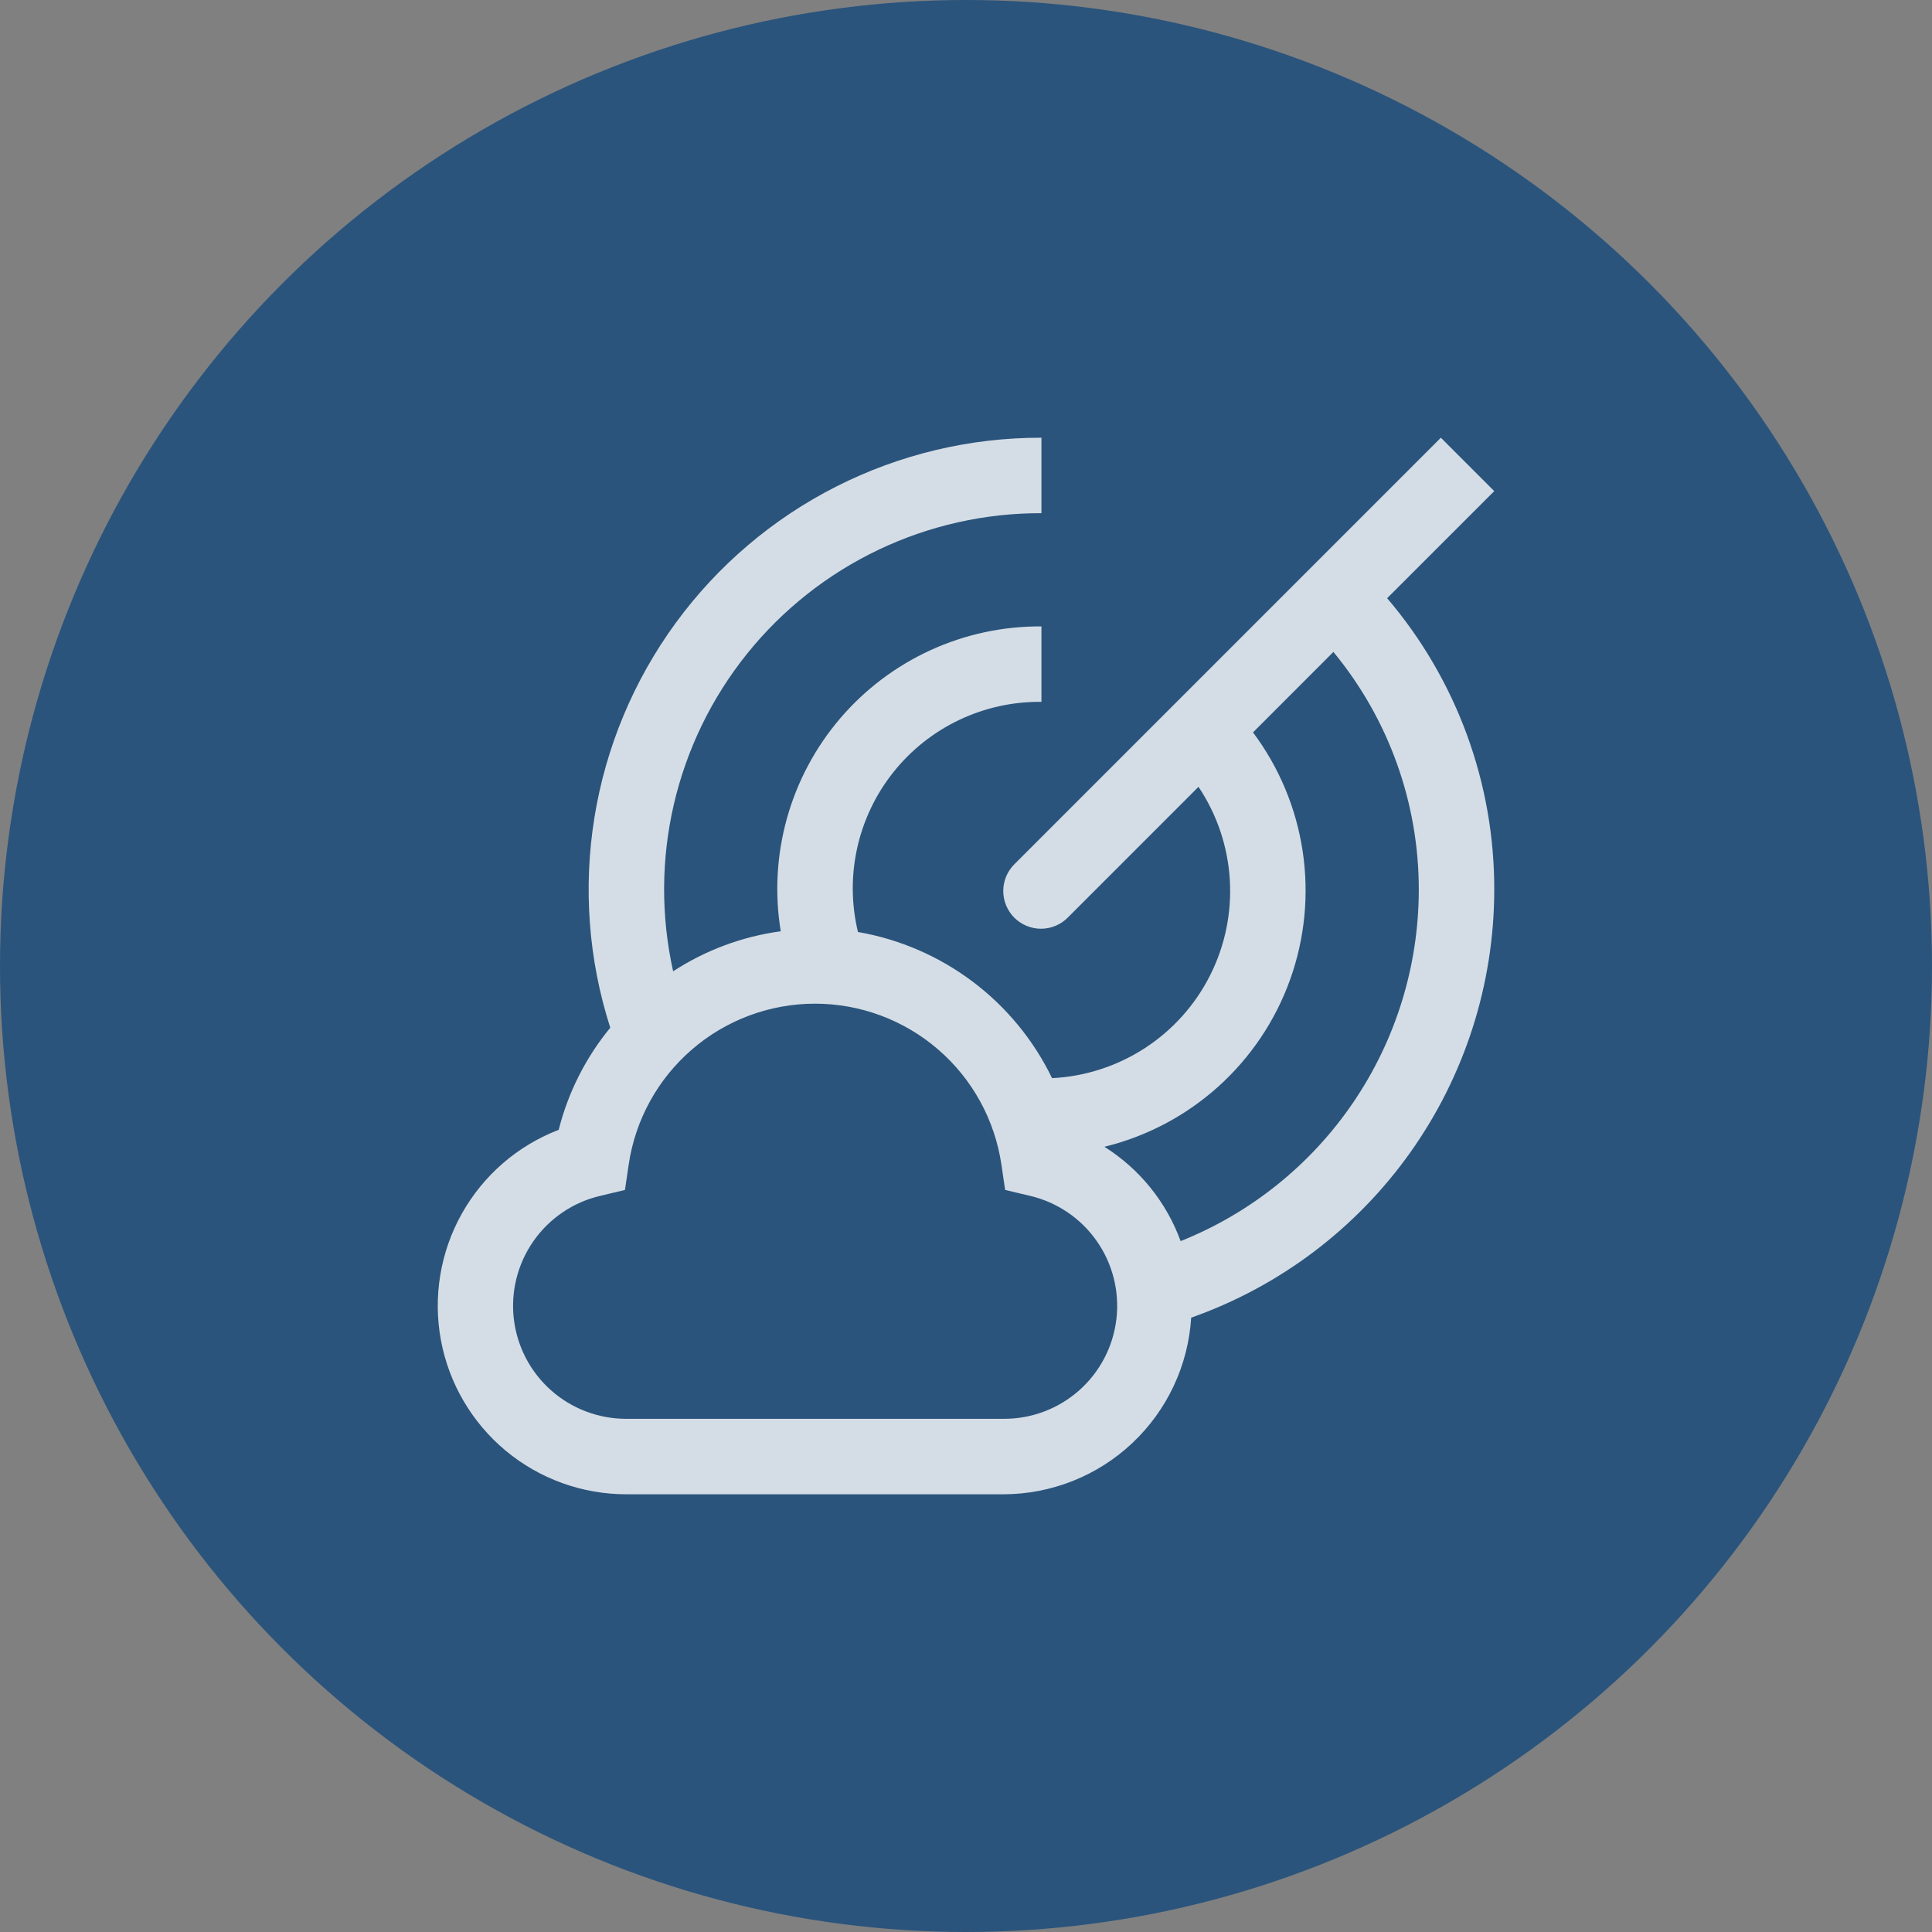 <svg width="80" height="80" viewBox="0 0 80 80" fill="none" xmlns="http://www.w3.org/2000/svg">
<rect x="0" y="0" width="80" height="80" fill="#808080" stroke="none"/>
<circle cx="40" cy="40" r="40" fill="#2A547C"/>
<g opacity="0.8">
<path d="M61.874 20.336L59.663 18.125L42.02 35.77C41.87 35.914 41.751 36.087 41.669 36.278C41.588 36.468 41.544 36.673 41.543 36.881C41.541 37.088 41.581 37.294 41.659 37.486C41.738 37.678 41.854 37.852 42 37.999C42.147 38.146 42.322 38.262 42.514 38.34C42.706 38.419 42.911 38.459 43.119 38.457C43.326 38.455 43.531 38.412 43.722 38.33C43.913 38.248 44.085 38.129 44.229 37.98L49.627 32.581C50.391 33.722 50.838 35.045 50.923 36.415C51.008 37.785 50.728 39.154 50.111 40.38C49.495 41.606 48.564 42.647 47.413 43.396C46.263 44.145 44.934 44.576 43.563 44.644C42.801 43.069 41.674 41.699 40.276 40.647C38.878 39.594 37.25 38.89 35.526 38.592C35.251 37.449 35.24 36.259 35.495 35.111C35.75 33.964 36.263 32.889 36.996 31.971C37.729 31.051 38.662 30.312 39.724 29.808C40.786 29.304 41.949 29.049 43.124 29.062V25.938C41.543 25.927 39.978 26.262 38.539 26.919C37.1 27.576 35.822 28.54 34.794 29.742C33.766 30.944 33.013 32.356 32.587 33.88C32.161 35.404 32.073 37.002 32.329 38.562C30.739 38.778 29.217 39.343 27.873 40.219C27.364 37.937 27.375 35.57 27.906 33.293C28.436 31.017 29.472 28.889 30.937 27.067C32.402 25.245 34.258 23.776 36.368 22.769C38.477 21.762 40.787 21.243 43.124 21.25V18.125C40.174 18.119 37.264 18.811 34.632 20.144C31.999 21.477 29.72 23.414 27.979 25.796C26.238 28.179 25.085 30.939 24.614 33.851C24.143 36.764 24.368 39.747 25.27 42.556C24.254 43.791 23.525 45.235 23.134 46.784C21.431 47.438 20.012 48.667 19.121 50.259C18.23 51.85 17.925 53.703 18.258 55.496C18.591 57.289 19.542 58.908 20.944 60.074C22.347 61.239 24.113 61.876 25.937 61.875H41.562C43.542 61.869 45.447 61.111 46.888 59.753C48.33 58.395 49.201 56.539 49.324 54.562C52.986 53.27 56.158 50.876 58.405 47.709C60.652 44.542 61.864 40.758 61.874 36.875C61.891 32.44 60.317 28.145 57.438 24.77L61.874 20.336ZM41.562 58.75H25.937C24.789 58.753 23.679 58.334 22.82 57.572C21.961 56.811 21.412 55.76 21.277 54.619C21.143 53.479 21.433 52.329 22.092 51.388C22.75 50.448 23.732 49.782 24.849 49.519L25.878 49.273L26.032 48.227C26.304 46.374 27.234 44.681 28.651 43.458C30.067 42.234 31.877 41.56 33.749 41.56C35.622 41.56 37.431 42.234 38.848 43.458C40.265 44.681 41.194 46.374 41.467 48.227L41.621 49.273L42.649 49.517C43.769 49.779 44.752 50.445 45.412 51.386C46.072 52.327 46.362 53.478 46.228 54.619C46.094 55.761 45.544 56.813 44.683 57.575C43.822 58.337 42.711 58.755 41.562 58.75ZM58.749 36.875C58.741 40.002 57.797 43.056 56.039 45.643C54.282 48.23 51.791 50.232 48.887 51.392C48.298 49.776 47.187 48.401 45.731 47.486C47.485 47.057 49.106 46.2 50.448 44.992C51.79 43.783 52.812 42.261 53.421 40.561C54.031 38.861 54.209 37.036 53.941 35.25C53.673 33.464 52.966 31.773 51.884 30.327L55.213 26.995C57.509 29.775 58.76 33.27 58.749 36.875Z" fill="white"/>
</g>
</svg>
